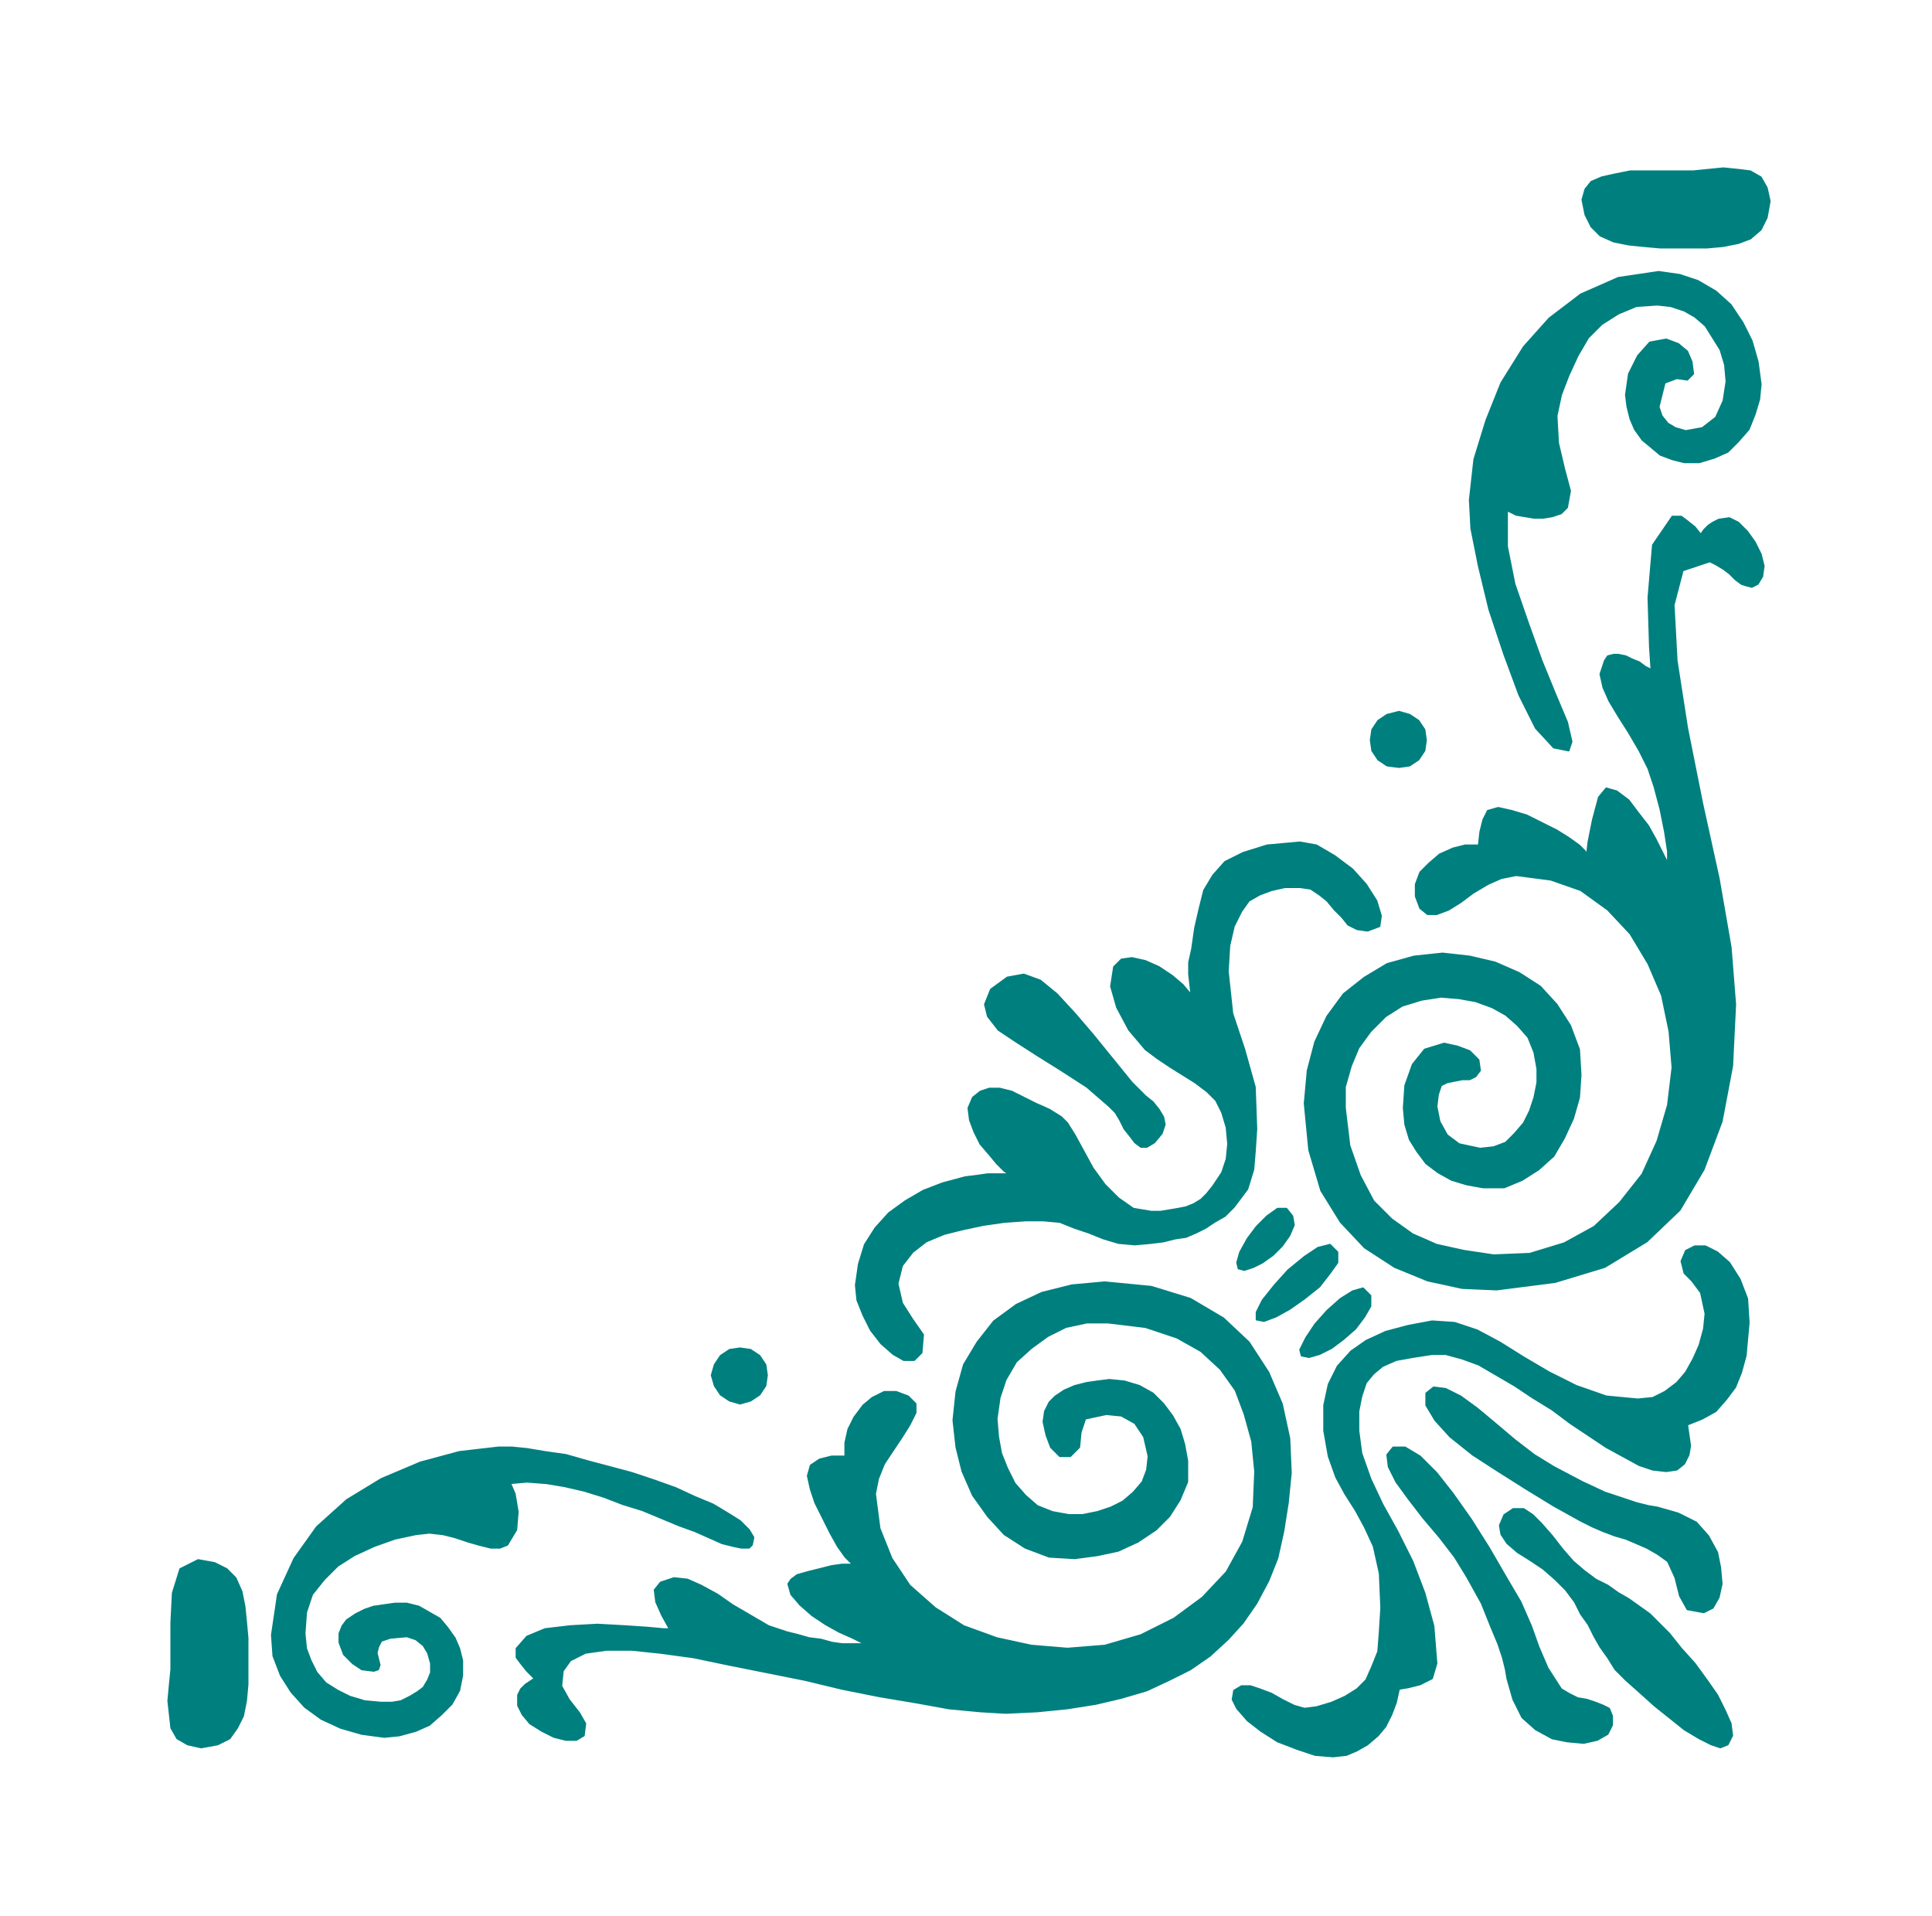 <svg xmlns="http://www.w3.org/2000/svg" width="1.287in" height="1.276in" fill-rule="evenodd" stroke-linecap="round" preserveAspectRatio="none" viewBox="0 0 1287 1276"><style>.pen1{stroke:none}.brush2{fill:#007f7f}.pen2{stroke:#007f7f;stroke-width:1;stroke-linejoin:round}</style><path d="m946 605-3-8v-8l3-8 6-6 7-6 9-4 8-2h9l1-9 2-8 3-6 7-2 9 2 10 3 10 5 10 5 8 5 7 5 4 4 1 3 1-9 3-15 4-15 5-6 7 2 8 6 6 8 7 9 5 9 4 8 3 6 1 3v-9l-2-13-3-15-4-15-4-12-6-12-7-12-7-11-6-10-4-9-2-9 3-9 2-3 4-1h3l5 1 4 2 5 2 4 3 4 2-1-15-1-33 3-35 13-19h6l4 3 5 4 4 5 2-3 3-3 3-2 4-2 7-1 6 3 6 6 5 7 4 8 2 8-1 7-3 5-4 2-4-1-3-1-4-3-4-4-4-3-5-3-4-2-18 6-6 23 2 37 7 45 10 50 11 50 8 46 3 38-2 41-7 37-12 32-16 27-22 21-28 17-33 10-39 5-23-1-23-5-22-9-20-13-16-17-13-21-8-27-3-31 2-22 5-19 8-17 11-15 14-11 15-9 18-5 19-2 18 2 17 4 16 7 14 9 11 12 9 14 6 16 1 17-1 15-4 14-6 13-7 12-10 9-11 7-12 5h-14l-11-2-10-3-9-5-8-6-6-8-5-8-3-10-1-11 1-15 5-14 8-10 13-4 9 2 8 3 6 6 1 7-3 4-4 2h-5l-5 1-5 1-4 2-2 6-1 8 2 10 5 9 8 6 14 3 9-1 8-3 6-6 6-7 4-8 3-9 2-10v-9l-2-11-4-10-7-8-8-7-9-5-11-4-11-2-12-1-13 2-13 4-11 7-10 10-8 11-5 12-4 14v14l3 25 7 20 9 17 12 12 14 10 16 7 18 4 20 3 24-1 23-7 20-11 17-16 15-19 10-22 7-24 3-25-2-24-5-24-9-21-12-20-15-16-18-13-20-7-23-3-10 2-9 4-10 6-8 6-8 5-8 3h-6l-5-4z" class="pen1 brush2"/><path fill="none" d="M946 605h0l-3-8v-8l3-8 6-6 7-6 9-4 8-2h9l1-9 2-8 3-6 7-2h0l9 2 10 3 10 5 10 5 8 5 7 5 4 4 1 3h0l1-9 3-15 4-15 5-6h0l7 2 8 6 6 8 7 9 5 9 4 8 3 6 1 3h0v-9l-2-13-3-15-4-15h0l-4-12-6-12-7-12-7-11-6-10-4-9-2-9 3-9h0l2-3 4-1h3l5 1 4 2 5 2 4 3 4 2h0l-1-15-1-33 3-35 13-19h6l4 3 5 4 4 5h0l2-3 3-3 3-2 4-2h0l7-1 6 3 6 6 5 7 4 8 2 8-1 7-3 5h0l-4 2-4-1-3-1-4-3-4-4-4-3-5-3-4-2h0l-18 6-6 23 2 37 7 45 10 50 11 50 8 46 3 38h0l-2 41-7 37-12 32-16 27-22 21-28 17-33 10-39 5h0l-23-1-23-5-22-9-20-13-16-17-13-21-8-27-3-31h0l2-22 5-19 8-17 11-15 14-11 15-9 18-5 19-2h0l18 2 17 4 16 7 14 9 11 12 9 14 6 16 1 17h0l-1 15-4 14-6 13-7 12-10 9-11 7-12 5h-14 0l-11-2-10-3-9-5-8-6-6-8-5-8-3-10-1-11h0l1-15 5-14 8-10 13-4h0l9 2 8 3 6 6 1 7h0l-3 4-4 2h-5l-5 1-5 1-4 2-2 6-1 8h0l2 10 5 9 8 6 14 3h0l9-1 8-3 6-6 6-7 4-8 3-9 2-10v-9h0l-2-11-4-10-7-8-8-7-9-5-11-4-11-2-12-1h0l-13 2-13 4-11 7-10 10-8 11-5 12-4 14v14h0l3 25 7 20 9 17 12 12 14 10 16 7 18 4 20 3h0l24-1 23-7 20-11 17-16 15-19 10-22 7-24 3-25h0l-2-24-5-24-9-21-12-20-15-16-18-13-20-7-23-3h0l-10 2-9 4-10 6-8 6-8 5-8 3h-6l-5-4" class="pen2"/><path d="m1110 226 8 3 6 5 3 7 1 8-4 4-7-1-8 3-4 16 2 6 4 5 5 3 7 2 11-2 9-7 5-11 2-13-1-11-3-10-5-8-5-8-7-6-7-4-9-3-9-1-14 1-12 5-11 7-9 9-7 12-6 13-5 13-3 14 1 18 4 17 4 15-2 11-4 4-6 2-6 1h-6l-6-1-6-1-4-2-2-1v24l5 25 9 26 9 25 9 22 8 19 3 13-2 6-10-2-12-13-11-22-10-27-10-30-7-29-5-25-1-19 3-27 8-26 10-25 15-24 17-19 21-16 25-11 27-4 14 2 12 4 12 7 10 9 8 12 6 12 4 14 2 15-1 10-3 10-4 10-7 8-7 7-9 4-10 3h-10l-8-2-8-3-6-5-6-5-5-7-3-7-2-8-1-8 2-14 6-12 8-9 11-2z" class="pen1 brush2"/><path fill="none" d="M1110 226h0l8 3 6 5 3 7 1 8h0l-4 4-7-1-8 3-4 16h0l2 6 4 5 5 3 7 2h0l11-2 9-7 5-11 2-13h0l-1-11-3-10-5-8-5-8-7-6-7-4-9-3-9-1h0l-14 1-12 5-11 7-9 9-7 12-6 13-5 13-3 14h0l1 18 4 17 4 15-2 11h0l-4 4-6 2-6 1h-6l-6-1-6-1-4-2-2-1h0v24l5 25 9 26 9 25 9 22 8 19 3 13-2 6h0l-10-2-12-13-11-22-10-27-10-30-7-29-5-25-1-19h0l3-27 8-26 10-25 15-24 17-19 21-16 25-11 27-4h0l14 2 12 4 12 7 10 9 8 12 6 12 4 14 2 15h0l-1 10-3 10-4 10-7 8-7 7-9 4-10 3h-10 0l-8-2-8-3-6-5-6-5-5-7-3-7-2-8-1-8h0l2-14 6-12 8-9 11-2" class="pen2"/><path d="m932 474 7 2 6 4 4 6 1 7-1 7-4 6-6 4-7 1-8-1-6-4-4-6-1-7 1-7 4-6 6-4 8-2z" class="pen1 brush2"/><path fill="none" d="M932 474h0l7 2 6 4 4 6 1 7h0l-1 7-4 6-6 4-7 1h0l-8-1-6-4-4-6-1-7h0l1-7 4-6 6-4 8-2" class="pen2"/><path d="m1054 133 2-7 4-5 7-3 9-2 10-2h42l10-1 10-1 10 1 8 1 7 4 4 7 2 9-2 11-4 8-7 6-8 3-10 2-11 1h-31l-11-1-10-1-10-2-9-4-6-6-4-8-2-10z" class="pen1 brush2"/><path fill="none" d="M1054 133h0l2-7 4-5 7-3 9-2 10-2h42l10-1 10-1 10 1 8 1 7 4 4 7 2 9h0l-2 11-4 8-7 6-8 3-10 2-11 1h-21 0-10l-11-1-10-1-10-2-9-4-6-6-4-8-2-10" class="pen2"/><path d="m1076 135 1-4 3-3 5-1 6-1 6 1h7l7 1h12l7-2 7-1 6-1 6 1 4 1 3 4 1 6-1 7-3 5-5 3-5 2-7 1h-7l-7-1h-26l-6-1-6-2-4-3-3-5-1-7z" class="pen1 brush2"/><path fill="none" d="M1076 135h0l1-4 3-3 5-1 6-1 6 1h7l7 1h12l7-2 7-1 6-1 6 1 4 1 3 4 1 6h0l-1 7-3 5-5 3-5 2-7 1h-7l-7-1h-7 0-19l-6-1-6-2-4-3-3-5-1-7" class="pen2"/><path d="m605 930-8-3h-8l-8 4-6 5-6 8-4 8-2 9v9h-9l-8 2-6 4-2 7 2 9 3 9 5 10 5 10 5 9 5 7 4 4 3 1h-9l-7 1-8 2-8 2-7 2-4 3-2 3 2 7 6 7 8 7 9 6 9 5 9 4 6 3 3 1h-16l-7-1-7-2-8-1-7-2-8-2-12-4-12-7-12-7-10-7-11-6-9-4-9-1-9 3-4 5 1 8 4 9 5 9h-4l-11-1-15-1-18-1-18 1-17 2-12 5-7 8v6l3 4 4 5 5 5-3 2-3 2-3 3-2 4v7l3 6 5 6 8 5 8 4 8 2h7l5-3 1-8-4-7-7-9-5-9 1-10 5-7 10-5 14-2h17l19 2 22 3 24 5 25 5 25 5 25 6 25 5 24 4 22 4 21 2 17 1 21-1 20-2 19-3 17-4 17-5 15-7 14-7 13-9 12-11 10-11 9-13 8-15 6-15 4-18 3-19 2-20-1-23-5-23-9-21-13-20-17-16-22-13-26-8-31-3-22 2-20 5-17 8-15 11-11 14-9 15-5 18-2 19 2 18 4 16 7 16 10 14 11 12 14 9 16 6 17 1 15-2 14-3 13-6 12-8 9-9 7-11 5-12v-14l-2-11-3-10-5-9-6-8-7-7-9-5-10-3-10-1-8 1-7 1-8 2-7 3-6 4-4 4-3 6-1 7 2 9 3 8 6 6h7l6-6 1-10 3-9 14-3 10 1 9 5 6 9 3 13-1 9-3 8-6 7-7 6-8 4-9 3-10 2h-9l-11-2-10-4-8-7-7-8-5-10-4-10-2-11-1-12 2-14 4-12 7-12 10-9 11-8 12-6 14-3h14l25 3 21 7 16 9 13 12 10 14 6 16 5 18 2 20-1 24-7 23-11 20-16 17-19 14-22 11-24 7-25 2-24-2-23-5-22-8-19-12-17-15-12-18-8-20-3-23 2-10 4-10 6-9 6-9 5-8 4-8v-6l-5-5z" class="pen1 brush2"/><path fill="none" d="M605 930h0l-8-3h-8l-8 4-6 5-6 8-4 8-2 9v9h0-9l-8 2-6 4-2 7h0l2 9 3 9 5 10 5 10 5 9 5 7 4 4 3 1h0-9l-7 1-8 2-8 2-7 2-4 3-2 3h0l2 7 6 7 8 7 9 6 9 5 9 4 6 3 3 1h0-16l-7-1-7-2-8-1-7-2-8-2h0l-12-4-12-7-12-7-10-7-11-6-9-4-9-1-9 3h0l-4 5 1 8 4 9 5 9h0-4l-11-1-15-1-18-1-18 1-17 2-12 5-7 8h0v6l3 4 4 5 5 5h0l-3 2-3 2-3 3-2 4h0v7l3 6 5 6 8 5 8 4 8 2h7l5-3h0l1-8-4-7-7-9-5-9h0l1-10 5-7 10-5 14-2h17l19 2 22 3 24 5 25 5 25 5 25 6 25 5 24 4 22 4 21 2 17 1h0l21-1 20-2 19-3 17-4 17-5 15-7 14-7 13-9 12-11 10-11 9-13 8-15 6-15 4-18 3-19 2-20h0l-1-23-5-23-9-21-13-20-17-16-22-13-26-8-31-3h0l-22 2-20 5-17 8-15 11-11 14-9 15-5 18-2 19h0l2 18 4 16 7 16 10 14 11 12 14 9 16 6 17 1h0l15-2 14-3 13-6 12-8 9-9 7-11 5-12v-14h0l-2-11-3-10-5-9-6-8-7-7-9-5-10-3-10-1h0l-8 1-7 1-8 2-7 3-6 4-4 4-3 6-1 7h0l2 9 3 8 6 6h7l6-6 1-10 3-9 14-3h0l10 1 9 5 6 9 3 13h0l-1 9-3 8-6 7-7 6-8 4-9 3-10 2h-9 0l-11-2-10-4-8-7-7-8-5-10-4-10-2-11-1-12h0l2-14 4-12 7-12 10-9 11-8 12-6 14-3h14l25 3 21 7 16 9 13 12 10 14 6 16 5 18 2 20h0l-1 24-7 23-11 20-16 17-19 14-22 11-24 7-25 2h0l-24-2-23-5-22-8-19-12-17-15-12-18-8-20-3-23h0l2-10 4-10 6-9 6-9 5-8 4-8v-6l-5-5" class="pen2"/><path d="m226 1094 3 8 6 6 6 4 8 1 3-1 1-3-1-4-1-4 1-4 2-4 6-2 11-1 6 2 5 4 3 5 2 7v6l-2 5-3 5-4 3-5 3-6 3-6 1h-7l-11-1-10-3-8-4-8-5-6-7-4-8-3-8-1-10 1-14 4-12 8-10 9-9 11-7 13-6 14-5 14-3 9-1 9 1 8 2 9 3 7 2 8 2h6l5-2 6-10 1-12-2-12-3-7 11-1 13 1 12 2 13 3 13 4 13 5 13 4 12 5 12 5 11 4 9 4 9 4 8 2 5 1h5l2-2 1-5-3-5-6-6-8-5-10-6-12-5-13-6-14-5-15-5-15-4-15-4-14-4-14-2-12-2-10-1h-9l-26 3-26 7-26 11-23 14-20 18-15 21-11 24-4 27 1 14 5 13 7 11 9 10 11 8 13 6 14 4 15 2 10-1 11-3 9-4 8-7 7-7 5-9 2-10v-10l-2-8-3-7-5-7-5-6-7-4-7-4-8-2h-8l-7 1-7 1-6 2-6 3-6 4-3 4-2 5v6z" class="pen1 brush2"/><path fill="none" d="M226 1094h0l3 8 6 6 6 4 8 1h0l3-1 1-3-1-4-1-4 1-4 2-4 6-2 11-1h0l6 2 5 4 3 5 2 7h0v6l-2 5-3 5-4 3-5 3-6 3-6 1h-7 0l-11-1-10-3-8-4-8-5-6-7-4-8-3-8-1-10h0l1-14 4-12 8-10 9-9 11-7 13-6 14-5 14-3h0l9-1 9 1 8 2 9 3 7 2 8 2h6l5-2h0l6-10 1-12-2-12-3-7h0l11-1 13 1 12 2 13 3 13 4 13 5 13 4 12 5 12 5 11 4 9 4 9 4 8 2 5 1h5l2-2h0l1-5-3-5-6-6-8-5-10-6-12-5-13-6-14-5-15-5-15-4-15-4-14-4-14-2-12-2-10-1h-9 0l-26 3-26 7-26 11-23 14-20 18-15 21-11 24-4 27h0l1 14 5 13 7 11 9 10 11 8 13 6 14 4 15 2h0l10-1 11-3 9-4 8-7 7-7 5-9 2-10v-10h0l-2-8-3-7-5-7-5-6-7-4-7-4-8-2h-8 0l-7 1-7 1-6 2-6 3-6 4-3 4-2 5v6" class="pen2"/><path d="m474 916 2 7 4 6 6 4 7 2 7-2 6-4 4-6 1-7-1-7-4-6-6-4-7-1-7 1-6 4-4 6-2 7z" class="pen1 brush2"/><path fill="none" d="M474 916h0l2 7 4 6 6 4 7 2h0l7-2 6-4 4-6 1-7h0l-1-7-4-6-6-4-7-1h0l-7 1-6 4-4 6-2 7" class="pen2"/><path d="m132 1039-12 6-5 16-1 20v31l-1 10-1 11 1 9 1 9 4 7 7 4 9 2 11-2 8-4 5-7 4-8 2-10 1-11v-31l-1-11-1-10-2-10-4-9-6-6-8-4-11-2z" class="pen1 brush2"/><path fill="none" d="M132 1039h0l-12 6-5 16-1 20v21h0v10l-1 10-1 11 1 9 1 9 4 7 7 4 9 2h0l11-2 8-4 5-7 4-8 2-10 1-11v-21h0v-10l-1-11-1-10-2-10-4-9-6-6-8-4-11-2" class="pen2"/><path d="m135 1061-7 4-2 10 1 14 1 13-2 13-1 13 1 10 10 4 12-4 5-11 1-13-1-14v-13l-1-13-6-9-11-4z" class="pen1 brush2"/><path fill="none" d="M135 1061h0l-7 4-2 10 1 14 1 13h0l-2 13-1 13 1 10 10 4h0l12-4 5-11 1-13-1-14h0v-13l-1-13-6-9-11-4" class="pen2"/><path d="m920 1071-1-23-4-18-6-13-6-11-7-11-6-11-5-14-3-17v-17l3-14 6-12 9-10 10-7 13-6 15-4 16-3 15 1 15 5 15 8 16 10 17 10 18 9 20 7 21 2 10-1 8-4 8-6 6-7 5-9 4-9 3-11 1-10-3-14-6-8-5-5-2-8 3-7 6-3h7l8 4 8 7 7 11 5 13 1 16-1 11-1 11-3 11-4 10-6 8-7 8-9 5-10 4 1 7 1 7-1 6-3 6-5 4-7 1-9-1-9-3-11-6-11-6-12-8-12-8-12-9-13-8-12-8-12-7-12-7-11-4-11-3h-9l-13 2-11 2-9 4-6 5-5 6-3 9-2 10v13l2 15 6 17 8 17 10 18 10 20 8 21 6 22 2 25-3 10-8 4-8 2-6 1-2 9-3 8-4 8-5 6-7 6-7 4-7 3-9 1-12-1-12-4-13-5-11-7-9-7-7-8-3-6 1-6 5-3h6l6 2 8 3 7 4 8 4 7 2 8-1 10-3 9-4 8-5 6-6 4-9 4-10 1-13 1-16z" class="pen1 brush2"/><path fill="none" d="M920 1071h0l-1-23-4-18-6-13-6-11-7-11-6-11-5-14-3-17h0v-17l3-14 6-12 9-10 10-7 13-6 15-4 16-3h0l15 1 15 5 15 8 16 10 17 10 18 9 20 7 21 2h0l10-1 8-4 8-6 6-7 5-9 4-9 3-11 1-10h0l-3-14-6-8-5-5-2-8h0l3-7 6-3h7l8 4 8 7 7 11 5 13 1 16h0l-1 11-1 11-3 11-4 10-6 8-7 8-9 5-10 4h0l1 7 1 7-1 6-3 6h0l-5 4-7 1-9-1-9-3-11-6-11-6-12-8-12-8-12-9-13-8-12-8-12-7-12-7-11-4-11-3h-9 0l-13 2-11 2-9 4-6 5-5 6-3 9-2 10v13h0l2 15 6 17 8 17 10 18 10 20 8 21 6 22 2 25h0l-3 10-8 4-8 2-6 1h0l-2 9-3 8-4 8-5 6-7 6-7 4-7 3-9 1h0l-12-1-12-4-13-5-11-7-9-7-7-8-3-6 1-6h0l5-3h6l6 2 8 3 7 4 8 4 7 2 8-1h0l10-3 9-4 8-5 6-6 4-9 4-10 1-13 1-16" class="pen2"/><path d="M950 928v8l6 10 10 11 15 12 17 11 19 12 18 11 18 10 8 4 7 3 8 3 7 2 7 3 7 3 7 4 7 5 5 11 3 12 5 9 11 2 6-3 4-7 2-9-1-11-2-10-6-11-8-9-12-6-7-2-7-2-6-1-8-2-9-3-12-4-15-7-19-10-13-8-13-10-13-11-12-10-11-8-10-5-8-1-5 4z" class="pen1 brush2"/><path fill="none" d="M950 928h0v8l6 10 10 11 15 12 17 11 19 12 18 11 18 10h0l8 4 7 3 8 3 7 2 7 3 7 3 7 4 7 5h0l5 11 3 12 5 9 11 2h0l6-3 4-7 2-9-1-11-2-10-6-11-8-9-12-6h0l-7-2-7-2-6-1-8-2-9-3-12-4-15-7-19-10h0l-13-8-13-10-13-11-12-10-11-8-10-5-8-1-5 4" class="pen2"/><path d="M928 964h8l10 6 11 11 11 14 12 17 12 19 11 19 10 17 7 16 5 14 6 14 9 14 5 3 6 3 6 1 6 2 5 2 4 2 2 5v6l-3 6-7 4-9 2-11-1-10-2-11-6-9-8-6-12-2-7-2-7-1-6-2-8-3-9-5-12-6-15-10-18-8-13-10-13-11-13-10-13-8-11-5-10-1-8 4-5z" class="pen1 brush2"/><path fill="none" d="M928 964h8l10 6 11 11 11 14 12 17 12 19 11 19 10 17h0l7 16 5 14 6 14 9 14h0l5 3 6 3 6 1 6 2 5 2 4 2 2 5v6h0l-3 6-7 4-9 2-11-1-10-2-11-6-9-8-6-12h0l-2-7-2-7-1-6-2-8-3-9-5-12-6-15-10-18h0l-8-13-10-13-11-13-10-13-8-11-5-10-1-8 4-5" class="pen2"/><path d="m1002 1009 6-4h7l6 4 6 6 7 8 7 9 7 8 7 6 8 6 8 4 7 5 7 4 7 5 7 5 6 6 7 7 8 10 9 10 8 11 7 10 5 10 4 9 1 8-3 6-5 2-6-2-8-4-10-6-10-8-10-8-10-9-9-8-7-7-5-8-5-7-4-7-4-8-5-7-4-8-6-8-7-7-8-7-9-6-8-5-7-6-4-6-1-6 3-7z" class="pen1 brush2"/><path fill="none" d="M1002 1009h0l6-4h7l6 4 6 6 7 8 7 9 7 8 7 6h0l8 6 8 4 7 5 7 4 7 5 7 5 6 6 7 7h0l8 10 9 10 8 11 7 10 5 10 4 9 1 8-3 6h0l-5 2-6-2-8-4-10-6-10-8-10-8-10-9-9-8h0l-7-7-5-8-5-7-4-7-4-8-5-7-4-8-6-8h0l-7-7-8-7-9-6-8-5-7-6-4-6-1-6 3-7" class="pen2"/><path d="M913 863v7l-4 7-6 8-8 7-8 6-8 4-7 2-5-1-1-4 4-8 6-9 8-9 9-8 8-5 7-2 5 5z" class="pen1 brush2"/><path fill="none" d="M913 863h0v7l-4 7-6 8-8 7-8 6-8 4-7 2-5-1h0l-1-4 4-8 6-9 8-9 9-8 8-5 7-2 5 5" class="pen2"/><path d="M891 834v7l-5 7-7 9-10 8-10 7-9 5-8 3-5-1v-5l4-8 8-10 9-10 11-9 9-6 8-2 5 5z" class="pen1 brush2"/><path fill="none" d="M891 834h0v7l-5 7-7 9-10 8-10 7-9 5-8 3-5-1h0v-5l4-8 8-10 9-10 11-9 9-6 8-2 5 5" class="pen2"/><path d="m861 810 1 6-3 7-5 7-6 6-7 5-6 3-6 2-4-1-1-4 2-7 5-9 6-8 7-7 7-5h6l4 5z" class="pen1 brush2"/><path fill="none" d="M861 810h0l1 6-3 7-5 7-6 6-7 5-6 3-6 2-4-1h0l-1-4 2-7 5-9 6-8 7-7 7-5h6l4 5" class="pen2"/><path d="m769 761-5 3h-4l-4-3-3-4-4-5-3-6-3-5-4-4-15-13-17-11-16-10-14-9-12-8-7-9-2-8 4-10 11-8 11-2 11 4 11 9 12 13 12 14 13 16 13 16 4 4 5 5 5 4 4 5 3 5 1 5-2 6-5 6z" class="pen1 brush2"/><path fill="none" d="M769 761h0l-5 3h-4l-4-3-3-4-4-5-3-6-3-5-4-4h0l-15-13-17-11-16-10-14-9-12-8-7-9-2-8 4-10h0l11-8 11-2 11 4 11 9 12 13 12 14 13 16 13 16h0l4 4 5 5 5 4 4 5 3 5 1 5-2 6-5 6" class="pen2"/><path d="m822 804-6 6-7 4-6 4-6 3-7 3-7 1-8 2-8 1-11 1-11-1-10-3-10-4-9-3-10-4-11-1h-12l-14 1-14 2-14 3-12 3-12 5-9 7-7 9-3 12 3 13 7 11 7 10-1 12-5 5h-7l-7-4-8-7-7-9-5-10-4-10-1-10 2-14 4-13 7-11 9-10 11-8 12-7 13-5 15-4 8-1 7-1h14l-3-2-5-5-5-6-6-7-4-8-3-8-1-8 3-7 5-4 6-2h7l8 2 8 4 8 4 9 4 8 5 4 4 5 8 6 11 6 11 8 11 9 9 10 7 12 2h6l6-1 6-1 5-1 5-2 5-3 4-4 4-5 6-9 3-9 1-10-1-11-3-10-4-8-6-6-8-6-8-5-8-5-9-6-8-6-11-13-8-15-4-14 2-13 5-5 7-1 9 2 9 4 9 6 7 6 5 6 1 5-1-9-1-9v-8l2-9 2-14 3-13 3-12 6-10 8-9 12-6 16-5 22-2 11 2 12 7 12 9 9 10 7 11 3 10-1 7-8 3-7-1-6-3-4-5-5-5-5-6-5-4-6-4-7-1h-10l-9 2-8 3-7 4-5 7-5 10-3 13-1 17 3 28 8 24 7 25 1 28-1 15-1 12-4 13-9 12z" class="pen1 brush2"/><path fill="none" d="M822 804h0l-6 6-7 4-6 4-6 3-7 3-7 1-8 2-8 1h0l-11 1-11-1-10-3-10-4-9-3-10-4-11-1h-12 0l-14 1-14 2-14 3-12 3-12 5-9 7-7 9-3 12h0l3 13 7 11 7 10-1 12h0l-5 5h-7l-7-4-8-7-7-9-5-10-4-10-1-10h0l2-14 4-13 7-11 9-10 11-8 12-7 13-5 15-4h0l8-1 7-1h14l-3-2-5-5-5-6-6-7-4-8-3-8-1-8 3-7h0l5-4 6-2h7l8 2 8 4 8 4 9 4 8 5h0l4 4 5 8 6 11 6 11 8 11 9 9 10 7 12 2h6l6-1 6-1 5-1 5-2 5-3 4-4 4-5h0l6-9 3-9 1-10-1-11h0l-3-10-4-8-6-6-8-6-8-5-8-5-9-6-8-6h0l-11-13-8-15-4-14 2-13h0l5-5 7-1 9 2 9 4 9 6 7 6 5 6 1 5h0l-1-9-1-9v-8l2-9h0l2-14 3-13 3-12 6-10 8-9 12-6 16-5 22-2h0l11 2 12 7 12 9 9 10 7 11 3 10-1 7-8 3h0l-7-1-6-3-4-5-5-5-5-6-5-4-6-4-7-1h0-10l-9 2-8 3-7 4-5 7-5 10-3 13-1 17h0l3 28 8 24 7 25 1 28h0l-1 15-1 12-4 13-9 12" class="pen2"/></svg>
